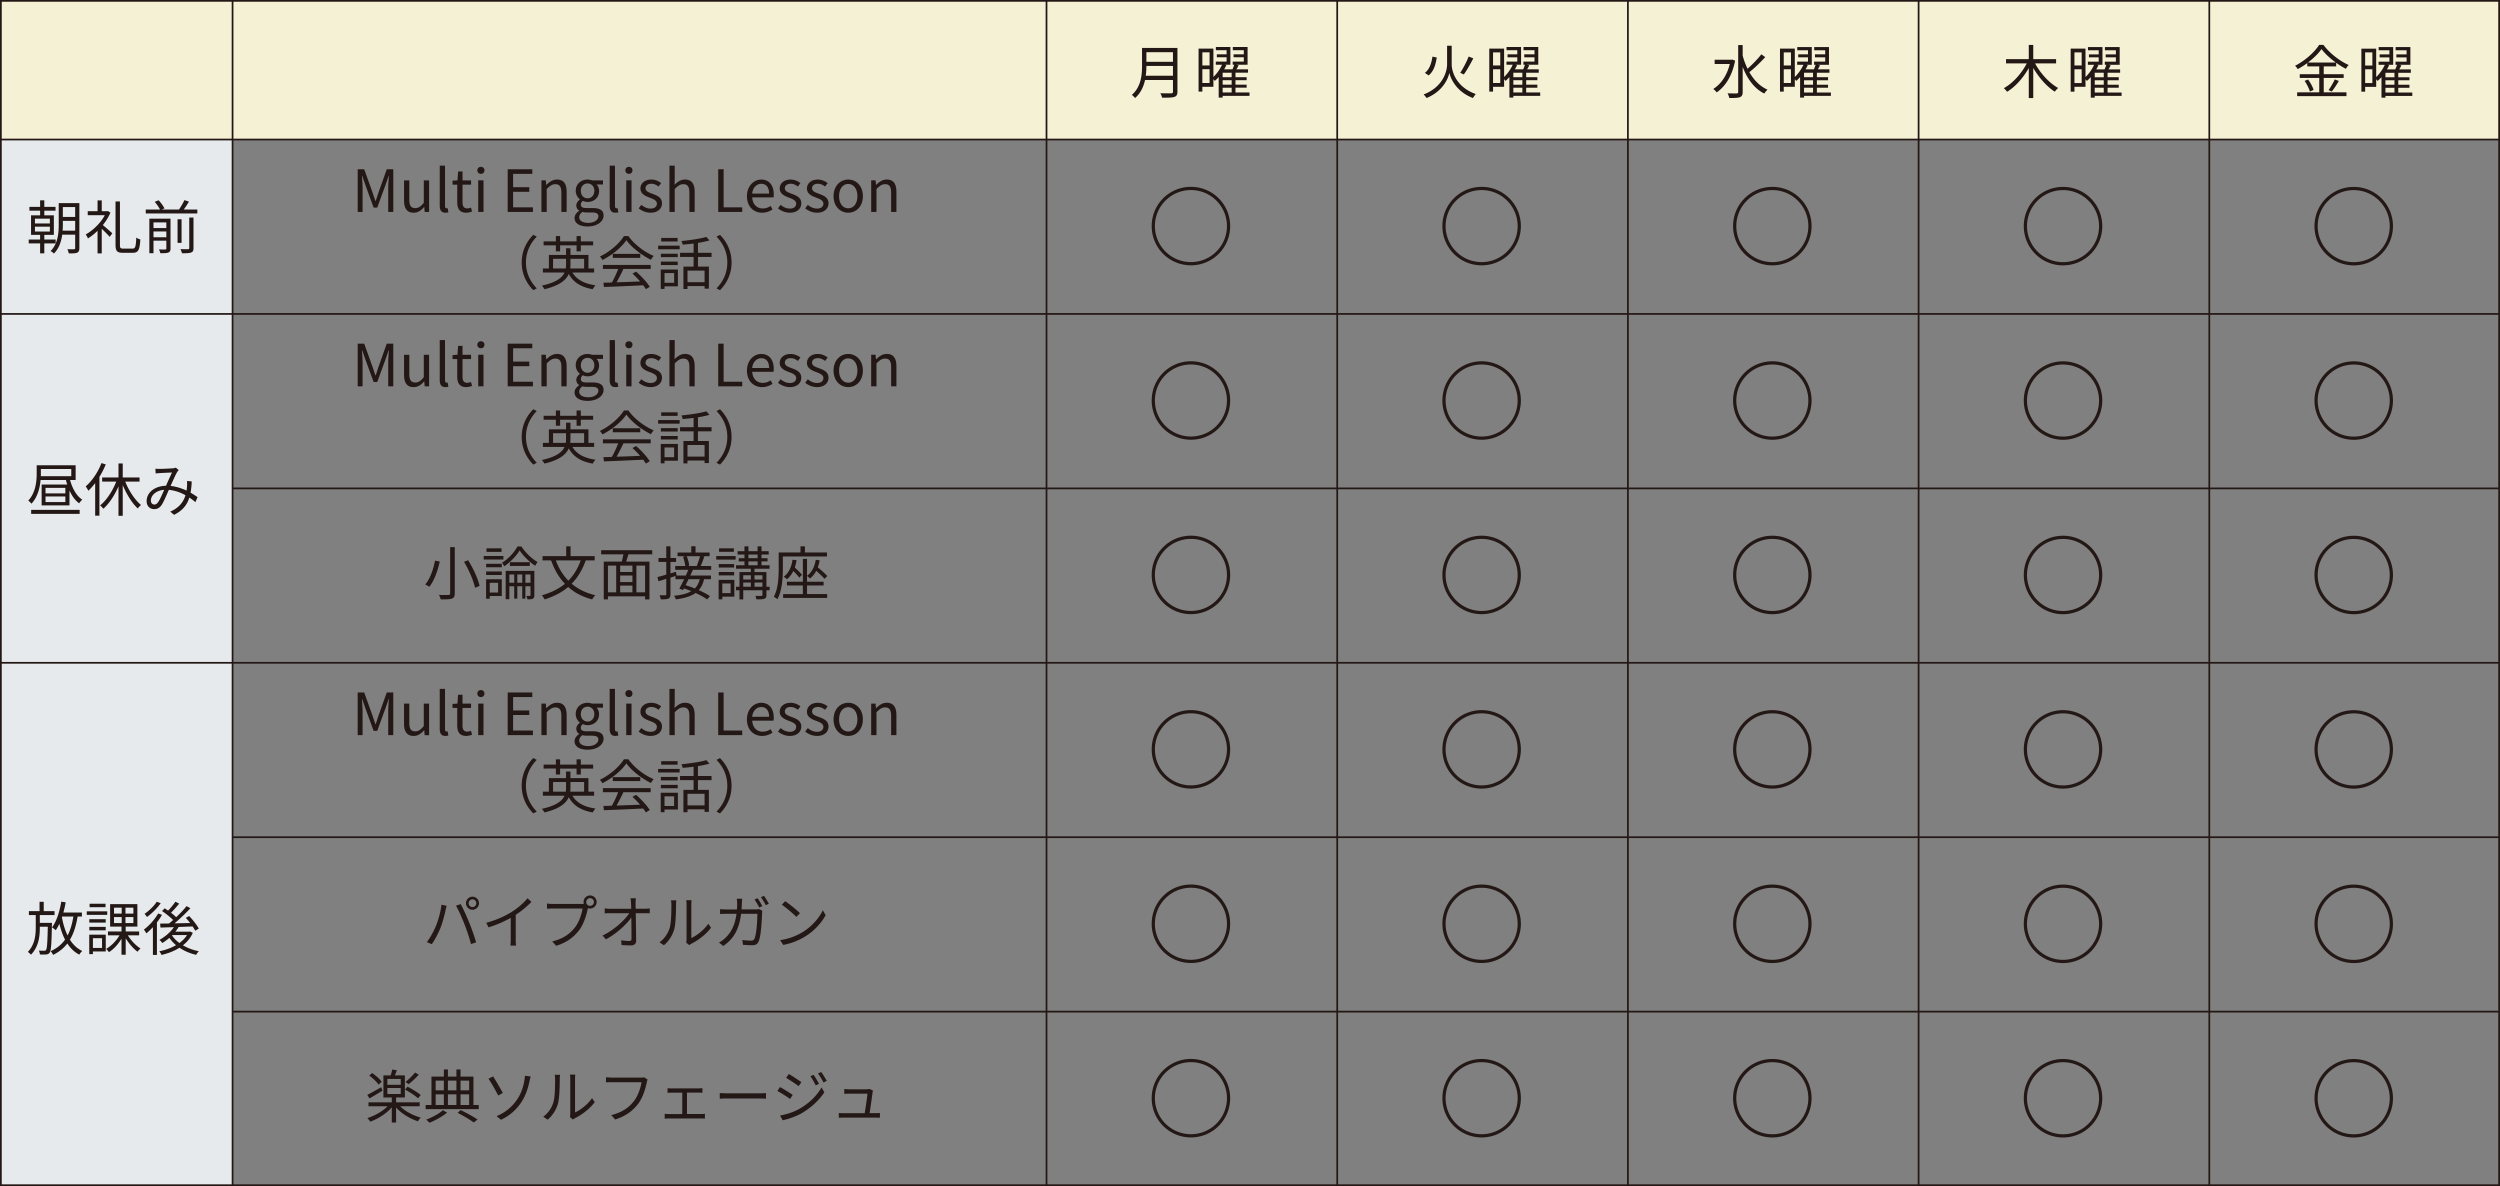 <svg id="_レイヤー_2" xmlns="http://www.w3.org/2000/svg" viewBox="0 0 860 408"><rect x="0" y="0" width="860" height="408" fill="#808080" stroke="none"/><defs><style>.cls-1{fill:#231815;stroke-width:0}</style></defs><g id="moji"><path fill="#f5f1d5" stroke-width="0" d="M0 0h860v47.9H0z"/><path fill="#e7eaed" stroke-width="0" d="M0 48h80v360H0z"/><path class="cls-1" d="M859.4.6v406.8H.6V.6h858.8m.6-.6H0v408h860V0z"/><path d="M80 0v408m680 0V0M660 408V0M560 408V0M460 408V0M360 408V0m500 48H0m860 60H0m860 60H80m780 60H0m860 60H80m780 60H80" fill="none" stroke="#231815" stroke-miterlimit="10" stroke-width=".6"/><path class="cls-1" d="M405.04 31.53c0 1.04-.3 1.56-1.04 1.8-.76.26-2.08.28-4.22.28-.1-.42-.38-1.12-.62-1.54 1.66.06 3.26.04 3.72.04.46-.02.62-.16.62-.6v-4h-9.6c-.5 2.26-1.5 4.52-3.44 6.22-.2-.32-.8-.86-1.1-1.08 3.18-2.8 3.5-6.86 3.5-10.04v-6.12h12.18v15.04zm-1.54-5.48v-3.36h-9.14c0 1.04-.06 2.18-.22 3.36h9.36zm-9.14-8.1v3.32h9.14v-3.32h-9.14zm35.47 15.02h-9.24v.6h-1.36v-7.08c-.42.48-.86.94-1.32 1.32-.12-.14-.32-.36-.5-.56v2.6h-3.8v1.66h-1.3v-14.8h5.1v9.76c1.22-1.14 2.34-2.78 2.96-4.2h-2.14v-1.08h3.72v-1.48h-3.36v-1.02h3.36v-1.42h-3.7v-1.1h5v6.1h-1.86l.48.14c-.22.48-.48.96-.76 1.44h2.86c.24-.52.46-1.12.62-1.58h-.54v-1.08h3.82v-1.48h-3.52v-1.02h3.52v-1.42h-3.78v-1.1h5.08v6.1h-3.86l.78.18c-.24.48-.5.96-.74 1.4h3.98v1.16h-4.32v1.54h3.84v1.04h-3.84v1.54h3.84v1.04h-3.84v1.64h4.82v1.16zm-16.22-14.96v4.5h2.48v-4.5h-2.48zm2.48 10.54v-4.74h-2.48v4.74h2.48zm7.6-3.54h-3.1v1.54h3.1v-1.54zm0 2.58h-3.1v1.54h3.1v-1.54zm-3.1 4.22h3.1v-1.64h-3.1v1.64zm-10.91 32.46c7.47 0 13.5 6.03 13.5 13.5s-6.03 13.5-13.5 13.5-13.5-6.03-13.5-13.5 6.03-13.5 13.5-13.5zm12.39 13.5c0-6.84-5.55-12.39-12.39-12.39s-12.39 5.55-12.39 12.39 5.55 12.39 12.39 12.39 12.39-5.55 12.39-12.39zm-12.39 46.5c7.47 0 13.5 6.03 13.5 13.5s-6.03 13.5-13.5 13.5-13.5-6.03-13.5-13.5 6.03-13.5 13.5-13.5zm12.39 13.5c0-6.84-5.55-12.39-12.39-12.39s-12.39 5.55-12.39 12.39 5.55 12.39 12.39 12.39 12.39-5.55 12.39-12.39zm-12.39 46.5c7.47 0 13.5 6.03 13.5 13.5s-6.03 13.5-13.5 13.5-13.5-6.03-13.5-13.5 6.03-13.5 13.5-13.5zm12.39 13.5c0-6.84-5.55-12.39-12.39-12.39s-12.39 5.55-12.39 12.39 5.55 12.39 12.39 12.39 12.39-5.55 12.39-12.39zm-12.39 46.5c7.47 0 13.5 6.03 13.5 13.5s-6.03 13.5-13.5 13.5-13.5-6.03-13.5-13.5 6.03-13.5 13.5-13.5zm12.39 13.5c0-6.84-5.55-12.39-12.39-12.39s-12.39 5.55-12.39 12.39 5.55 12.39 12.39 12.39 12.39-5.55 12.39-12.39zm-12.39 46.5c7.47 0 13.5 6.03 13.5 13.5s-6.03 13.5-13.5 13.5-13.5-6.03-13.5-13.5 6.03-13.5 13.5-13.5zm12.39 13.5c0-6.84-5.55-12.39-12.39-12.39s-12.39 5.55-12.39 12.39 5.55 12.39 12.39 12.39 12.39-5.55 12.39-12.39zm-12.39 46.5c7.47 0 13.5 6.03 13.5 13.5s-6.03 13.5-13.5 13.5-13.5-6.03-13.5-13.5 6.03-13.5 13.5-13.5zm12.39 13.5c0-6.84-5.55-12.39-12.39-12.39s-12.39 5.55-12.39 12.39 5.55 12.39 12.39 12.39 12.39-5.55 12.39-12.39zm77.31-355.62c0 2.28 1.42 7.76 8.3 10.2-.32.32-.76.96-.98 1.36-5.78-2.18-7.72-6.76-8.12-8.68-.38 1.94-2.2 6.36-7.84 8.68-.2-.3-.68-.92-1.02-1.22 6.7-2.56 8.08-8.02 8.08-10.34v-6.42h1.58v6.42zm-5.14-2.38c-.36 2.38-1.02 4.8-2.8 6.16l-1.28-.88c1.6-1.2 2.28-3.36 2.6-5.58l1.48.3zm12.58.3c-.96 1.86-2.24 4.12-3.26 5.54l-1.24-.58c.98-1.46 2.24-3.86 2.9-5.6l1.6.64zm23.01 12.9h-9.24v.6h-1.36v-7.08c-.42.48-.86.94-1.32 1.32-.12-.14-.32-.36-.5-.56v2.6h-3.8v1.66h-1.3v-14.8h5.1v9.76c1.22-1.14 2.34-2.78 2.96-4.2h-2.14v-1.08h3.72v-1.48h-3.36v-1.02h3.36v-1.42h-3.7v-1.1h5v6.1h-1.86l.48.14c-.22.48-.48.96-.76 1.44h2.86c.24-.52.46-1.12.62-1.58h-.54v-1.08h3.82v-1.48h-3.52v-1.02h3.52v-1.42h-3.78v-1.1h5.08v6.1h-3.86l.78.18c-.24.48-.5.96-.74 1.4h3.98v1.16h-4.32v1.54h3.84v1.04h-3.84v1.54h3.84v1.04h-3.84v1.64h4.82v1.16zm-16.22-14.96v4.5h2.48v-4.5h-2.48zm2.48 10.54v-4.74h-2.48v4.74h2.48zm7.6-3.54h-3.1v1.54h3.1v-1.54zm0 2.58h-3.1v1.54h3.1v-1.54zm-3.1 4.22h3.1v-1.64h-3.1v1.64zm-10.91 32.46c7.47 0 13.5 6.03 13.5 13.5s-6.03 13.5-13.5 13.5-13.5-6.03-13.5-13.5 6.03-13.5 13.5-13.5zm12.39 13.5c0-6.84-5.55-12.39-12.39-12.39s-12.39 5.55-12.39 12.39 5.55 12.39 12.39 12.39 12.39-5.55 12.39-12.39zm-12.39 46.5c7.47 0 13.5 6.03 13.5 13.5s-6.03 13.5-13.5 13.5-13.5-6.03-13.5-13.5 6.03-13.5 13.5-13.5zm12.39 13.5c0-6.84-5.55-12.39-12.39-12.39s-12.39 5.55-12.39 12.39 5.55 12.39 12.39 12.39 12.39-5.55 12.39-12.39zm-12.39 46.5c7.47 0 13.5 6.03 13.5 13.5s-6.03 13.5-13.5 13.5-13.5-6.03-13.5-13.5 6.03-13.5 13.5-13.5zm12.39 13.5c0-6.84-5.55-12.39-12.39-12.39s-12.39 5.55-12.39 12.39 5.55 12.39 12.39 12.39 12.39-5.55 12.39-12.39zm-12.39 46.5c7.47 0 13.5 6.03 13.5 13.5s-6.03 13.5-13.5 13.5-13.5-6.03-13.5-13.5 6.03-13.5 13.5-13.5zm12.39 13.5c0-6.84-5.55-12.39-12.39-12.39s-12.39 5.55-12.39 12.39 5.55 12.39 12.39 12.39 12.39-5.55 12.39-12.39zm-12.39 46.5c7.47 0 13.5 6.03 13.5 13.5s-6.03 13.5-13.5 13.5-13.5-6.03-13.5-13.5 6.03-13.5 13.5-13.5zm12.39 13.5c0-6.84-5.55-12.39-12.39-12.39s-12.39 5.55-12.39 12.39 5.55 12.39 12.39 12.39 12.39-5.55 12.39-12.39zm-12.39 46.5c7.47 0 13.5 6.03 13.5 13.5s-6.03 13.5-13.5 13.5-13.5-6.03-13.5-13.5 6.03-13.5 13.5-13.5zm12.39 13.5c0-6.84-5.55-12.39-12.39-12.39s-12.39 5.55-12.39 12.39 5.55 12.39 12.39 12.39 12.39-5.55 12.39-12.39zm74.81-356.92c-1 5.24-3.42 8.94-6.34 10.92-.24-.36-.84-.94-1.18-1.18 2.6-1.62 4.72-4.6 5.68-8.58h-5.2v-1.48h5.84l.22-.06.98.38zm10.36-1.22c-1.58 1.74-3.74 3.84-5.46 5.18 1.54 2.7 3.62 4.88 6.26 6.02-.36.3-.88.9-1.12 1.34-3.46-1.7-5.86-5.06-7.44-9.16v8.58c0 1.06-.28 1.54-.94 1.82-.66.26-1.82.3-3.66.3-.06-.44-.36-1.18-.6-1.62 1.44.06 2.72.04 3.12.04.4-.02.54-.14.54-.54v-16.1h1.54v3.62c.42 1.58.98 3.1 1.68 4.52 1.6-1.4 3.56-3.4 4.74-4.96l1.34.96zm22.59 13.34h-9.24v.6h-1.36v-7.08c-.42.48-.86.94-1.32 1.32-.12-.14-.32-.36-.5-.56v2.6h-3.8v1.66h-1.3v-14.8h5.1v9.76c1.22-1.14 2.34-2.78 2.96-4.2h-2.14v-1.08h3.72v-1.48h-3.36v-1.02h3.36v-1.42h-3.7v-1.1h5v6.1h-1.86l.48.14c-.22.48-.48.96-.76 1.44h2.86c.24-.52.46-1.12.62-1.58h-.54v-1.08h3.82v-1.48h-3.52v-1.02h3.52v-1.42h-3.78v-1.1h5.08v6.1h-3.86l.78.18c-.24.48-.5.96-.74 1.4h3.98v1.16h-4.32v1.54h3.84v1.04h-3.84v1.54h3.84v1.04h-3.84v1.64h4.82v1.16zm-16.22-14.96v4.5h2.48v-4.5h-2.48zm2.48 10.54v-4.74h-2.48v4.74h2.48zm7.6-3.54h-3.1v1.54h3.1v-1.54zm0 2.58h-3.1v1.54h3.1v-1.54zm-3.1 4.22h3.1v-1.64h-3.1v1.64zm-10.91 32.46c7.47 0 13.5 6.03 13.5 13.5s-6.03 13.5-13.5 13.5-13.5-6.03-13.5-13.5 6.03-13.5 13.5-13.5zm12.39 13.5c0-6.84-5.55-12.39-12.39-12.39s-12.39 5.55-12.39 12.39 5.55 12.39 12.39 12.39 12.39-5.55 12.39-12.39zm-12.39 46.5c7.47 0 13.5 6.03 13.5 13.5s-6.03 13.5-13.5 13.5-13.5-6.03-13.5-13.5 6.03-13.5 13.5-13.5zm12.39 13.5c0-6.84-5.55-12.39-12.39-12.39s-12.39 5.55-12.39 12.39 5.55 12.39 12.39 12.39 12.39-5.55 12.39-12.39zm-12.39 46.5c7.47 0 13.5 6.03 13.5 13.5s-6.03 13.5-13.5 13.5-13.5-6.03-13.5-13.5 6.03-13.5 13.5-13.5zm12.39 13.5c0-6.84-5.55-12.39-12.39-12.39s-12.39 5.55-12.39 12.39 5.55 12.39 12.39 12.39 12.39-5.55 12.39-12.39zm-12.39 46.5c7.47 0 13.5 6.03 13.5 13.5s-6.03 13.5-13.5 13.5-13.5-6.03-13.5-13.5 6.03-13.5 13.5-13.5zm12.39 13.5c0-6.84-5.55-12.39-12.39-12.39s-12.39 5.55-12.39 12.39 5.55 12.39 12.39 12.39 12.39-5.55 12.39-12.39zm-12.39 46.5c7.47 0 13.5 6.03 13.5 13.5s-6.03 13.5-13.5 13.5-13.5-6.03-13.5-13.5 6.03-13.5 13.5-13.5zm12.39 13.5c0-6.84-5.55-12.39-12.39-12.39s-12.39 5.55-12.39 12.39 5.55 12.39 12.39 12.39 12.39-5.55 12.39-12.39zm-12.39 46.5c7.47 0 13.5 6.03 13.5 13.5s-6.03 13.5-13.5 13.5-13.5-6.03-13.5-13.5 6.03-13.5 13.5-13.5zm12.39 13.5c0-6.84-5.55-12.39-12.39-12.39s-12.39 5.55-12.39 12.39 5.55 12.39 12.39 12.39 12.39-5.55 12.39-12.39zm78.01-355.96c1.8 3.38 4.92 6.78 7.92 8.44-.36.3-.88.86-1.14 1.28-2.72-1.72-5.48-4.84-7.42-8.16v10.34h-1.54V23.39c-1.9 3.4-4.64 6.48-7.46 8.18a9.5 9.5 0 00-1.12-1.24c3.06-1.66 6.12-5.06 7.88-8.52h-7.12v-1.46h7.82v-4.9h1.54v4.9h7.86v1.46h-7.22zm29.75 11.16h-9.24v.6h-1.36v-7.08c-.42.48-.86.94-1.32 1.32-.12-.14-.32-.36-.5-.56v2.6h-3.8v1.66h-1.3v-14.8h5.1v9.76c1.22-1.14 2.34-2.78 2.96-4.2h-2.14v-1.08h3.72v-1.48h-3.36v-1.02h3.36v-1.42h-3.7v-1.1h5v6.1h-1.86l.48.14c-.22.48-.48.96-.76 1.44h2.86c.24-.52.46-1.12.62-1.58h-.54v-1.08h3.82v-1.48h-3.52v-1.02h3.52v-1.42h-3.78v-1.1h5.08v6.1h-3.86l.78.18c-.24.48-.5.96-.74 1.4h3.98v1.16h-4.32v1.54h3.84v1.04h-3.84v1.54h3.84v1.04h-3.84v1.64h4.82v1.16zm-16.22-14.96v4.5h2.48v-4.5h-2.48zm2.48 10.54v-4.74h-2.48v4.74h2.48zm7.6-3.54h-3.1v1.54h3.1v-1.54zm0 2.58h-3.1v1.54h3.1v-1.54zm-3.1 4.22h3.1v-1.64h-3.1v1.64zm-10.91 32.46c7.47 0 13.5 6.03 13.5 13.5s-6.03 13.5-13.5 13.5-13.5-6.03-13.5-13.5 6.03-13.5 13.5-13.5zm12.39 13.5c0-6.84-5.55-12.39-12.39-12.39s-12.39 5.55-12.39 12.39 5.55 12.39 12.39 12.39 12.39-5.55 12.39-12.39zm-12.39 46.5c7.47 0 13.5 6.03 13.5 13.5s-6.03 13.5-13.5 13.5-13.5-6.03-13.5-13.5 6.03-13.5 13.5-13.5zm12.39 13.5c0-6.84-5.55-12.39-12.39-12.39s-12.39 5.55-12.39 12.39 5.55 12.39 12.39 12.39 12.39-5.55 12.39-12.39zm-12.39 46.5c7.47 0 13.5 6.03 13.5 13.5s-6.03 13.5-13.5 13.5-13.5-6.03-13.5-13.5 6.03-13.5 13.5-13.5zm12.39 13.5c0-6.84-5.55-12.39-12.39-12.39s-12.39 5.55-12.39 12.39 5.55 12.39 12.39 12.39 12.39-5.55 12.39-12.39zm-12.39 46.5c7.47 0 13.5 6.03 13.5 13.5s-6.03 13.5-13.5 13.5-13.5-6.03-13.5-13.5 6.03-13.5 13.5-13.5zm12.39 13.5c0-6.84-5.55-12.39-12.39-12.39s-12.39 5.55-12.39 12.39 5.55 12.39 12.39 12.39 12.39-5.55 12.39-12.39zm-12.39 46.5c7.47 0 13.5 6.03 13.5 13.5s-6.03 13.5-13.5 13.5-13.5-6.03-13.5-13.5 6.03-13.5 13.5-13.5zm12.39 13.5c0-6.84-5.55-12.39-12.39-12.39s-12.39 5.55-12.39 12.39 5.55 12.39 12.39 12.39 12.39-5.55 12.39-12.39zm-12.39 46.5c7.47 0 13.5 6.03 13.5 13.5s-6.03 13.5-13.5 13.5-13.5-6.03-13.5-13.5 6.03-13.5 13.5-13.5zm12.39 13.5c0-6.84-5.55-12.39-12.39-12.39s-12.39 5.55-12.39 12.39 5.55 12.39 12.39 12.39 12.39-5.55 12.39-12.39zm77.29-346.04h7.82v1.32h-16.96v-1.32h7.6v-4.94h-6.7v-1.3h6.7v-2.68h-4.12v-1.14c-1.04.76-2.16 1.48-3.3 2.08-.16-.34-.58-.86-.9-1.16 3.44-1.74 6.72-4.68 8.28-7.18h1.48c2.12 2.86 5.58 5.54 8.68 6.92-.36.38-.72.88-.96 1.32-1.1-.56-2.24-1.28-3.34-2.08v1.24h-4.28v2.68h6.86v1.3h-6.86v4.94zm-5.38-4.4c.82 1.1 1.62 2.58 1.9 3.58l-1.28.56c-.26-1-1.04-2.54-1.82-3.68l1.2-.46zm9.54-5.84c-1.96-1.42-3.76-3.08-4.92-4.64-1.04 1.5-2.72 3.16-4.68 4.64h9.6zm-2.5 9.48c.72-.98 1.64-2.56 2.14-3.68l1.4.54c-.74 1.26-1.68 2.7-2.44 3.64l-1.1-.5zm28.81 2h-9.24v.6h-1.36v-7.08c-.42.48-.86.94-1.32 1.32-.12-.14-.32-.36-.5-.56v2.6h-3.8v1.66h-1.3v-14.8h5.1v9.76c1.22-1.14 2.34-2.78 2.96-4.2h-2.14v-1.08h3.72v-1.48h-3.36v-1.02h3.36v-1.42h-3.7v-1.1h5v6.1h-1.86l.48.14c-.22.48-.48.96-.76 1.44h2.86c.24-.52.46-1.12.62-1.58h-.54v-1.08h3.82v-1.48h-3.52v-1.02h3.52v-1.42h-3.78v-1.1h5.08v6.1h-3.86l.78.18c-.24.48-.5.96-.74 1.4h3.98v1.16h-4.32v1.54h3.84v1.04h-3.84v1.54h3.84v1.04h-3.84v1.64h4.82v1.16zm-16.22-14.96v4.5h2.48v-4.5h-2.48zm2.48 10.54v-4.74h-2.48v4.74h2.48zm7.6-3.54h-3.1v1.54h3.1v-1.54zm0 2.58h-3.1v1.54h3.1v-1.54zm-3.1 4.22h3.1v-1.64h-3.1v1.64zm-10.91 32.46c7.47 0 13.5 6.03 13.5 13.5s-6.03 13.5-13.5 13.5-13.5-6.03-13.5-13.5 6.03-13.5 13.5-13.5zm12.39 13.5c0-6.84-5.55-12.39-12.39-12.39s-12.39 5.55-12.39 12.39 5.55 12.39 12.39 12.39 12.39-5.55 12.39-12.39zm-12.39 46.5c7.47 0 13.5 6.03 13.5 13.5s-6.03 13.5-13.5 13.5-13.5-6.03-13.5-13.5 6.03-13.5 13.5-13.5zm12.39 13.5c0-6.84-5.55-12.39-12.39-12.39s-12.39 5.55-12.39 12.39 5.55 12.39 12.39 12.39 12.39-5.55 12.39-12.39zm-12.39 46.5c7.47 0 13.5 6.03 13.5 13.5s-6.03 13.5-13.5 13.5-13.5-6.03-13.5-13.5 6.03-13.5 13.5-13.5zm12.39 13.5c0-6.84-5.55-12.39-12.39-12.39s-12.39 5.55-12.39 12.39 5.55 12.39 12.39 12.39 12.39-5.55 12.39-12.39zm-12.39 46.5c7.47 0 13.5 6.03 13.5 13.5s-6.03 13.5-13.5 13.5-13.5-6.03-13.5-13.5 6.03-13.5 13.5-13.5zm12.39 13.5c0-6.84-5.55-12.39-12.39-12.39s-12.39 5.55-12.39 12.39 5.55 12.39 12.39 12.39 12.39-5.55 12.39-12.39zm-12.39 46.5c7.47 0 13.5 6.03 13.5 13.5s-6.03 13.5-13.5 13.5-13.5-6.03-13.5-13.5 6.03-13.5 13.5-13.5zm12.39 13.5c0-6.84-5.55-12.39-12.39-12.39s-12.39 5.55-12.39 12.39 5.55 12.39 12.39 12.39 12.39-5.55 12.39-12.39zm-12.39 46.5c7.47 0 13.5 6.03 13.5 13.5s-6.03 13.5-13.5 13.5-13.5-6.03-13.5-13.5 6.03-13.5 13.5-13.5zm12.39 13.5c0-6.84-5.55-12.39-12.39-12.39s-12.39 5.55-12.39 12.39 5.55 12.39 12.39 12.39 12.39-5.55 12.39-12.39zM123.05 58.22h2.24l2.82 7.86c.34 1.02.68 2.04 1.04 3.06h.1c.34-1.02.66-2.04 1-3.06l2.8-7.86h2.24V72.9h-1.74v-8.12c0-1.26.14-3.04.24-4.32h-.08l-1.16 3.34-2.78 7.62h-1.24l-2.78-7.62-1.16-3.34h-.08c.08 1.28.22 3.06.22 4.32v8.12h-1.68V58.22zm15.94 10.71v-6.88h1.82v6.66c0 2.02.6 2.88 2.04 2.88 1.12 0 1.9-.54 2.94-1.84v-7.7h1.82v10.86h-1.52l-.14-1.7h-.06c-1.02 1.18-2.1 1.96-3.6 1.96-2.28 0-3.3-1.48-3.3-4.24zm12.28 1.82V56.99h1.82v13.88c0 .56.24.78.52.78.1 0 .18 0 .38-.04l.26 1.4c-.26.1-.56.16-1.06.16-1.36 0-1.92-.88-1.92-2.42zm6.02-1.2v-6.02h-1.62v-1.38l1.7-.1.22-3.06h1.52v3.06h2.94v1.48h-2.94v6.06c0 1.34.42 2.1 1.68 2.1.38 0 .88-.14 1.24-.28l.36 1.36c-.62.2-1.34.4-2 .4-2.32 0-3.1-1.46-3.1-3.62zm6.92-10.97c0-.7.5-1.18 1.22-1.18s1.22.48 1.22 1.18c0 .74-.5 1.22-1.22 1.22s-1.22-.48-1.22-1.22zm.3 3.46h1.82V72.9h-1.82V62.04zm10.14-3.82h8.46v1.58h-6.6v4.6h5.56v1.58h-5.56v5.34h6.82v1.58h-8.68V58.22zm11.6 3.82h1.5l.16 1.56h.06c1.04-1.02 2.16-1.84 3.64-1.84 2.28 0 3.32 1.48 3.32 4.26v6.88h-1.82v-6.64c0-2.04-.62-2.9-2.06-2.9-1.12 0-1.88.56-2.98 1.66v7.88h-1.82V62.04zm11.4 12.95c0-.92.58-1.8 1.6-2.46v-.08c-.58-.34-1-.92-1-1.78s.66-1.62 1.22-2.02v-.08c-.72-.58-1.42-1.62-1.42-2.92 0-2.38 1.88-3.88 4.08-3.88.6 0 1.14.14 1.52.28h3.78v1.4h-2.22c.52.5.88 1.3.88 2.24 0 2.32-1.76 3.78-3.96 3.78-.54 0-1.14-.14-1.62-.38-.4.34-.7.7-.7 1.3 0 .7.44 1.18 1.9 1.18h2.12c2.52 0 3.8.8 3.8 2.58 0 2.02-2.14 3.76-5.5 3.76-2.66 0-4.48-1.04-4.48-2.92zm8.2-.56c0-1-.78-1.34-2.22-1.34h-1.88c-.4 0-.92-.06-1.4-.18-.78.56-1.1 1.2-1.1 1.84 0 1.16 1.18 1.92 3.14 1.92 2.08 0 3.46-1.1 3.46-2.24zm-1.4-8.78c0-1.58-1.04-2.54-2.32-2.54s-2.32.94-2.32 2.54 1.06 2.58 2.32 2.58 2.32-1 2.32-2.58zm5.28 5.1V56.99h1.82v13.88c0 .56.24.78.52.78.1 0 .18 0 .38-.04l.26 1.4c-.26.1-.56.16-1.06.16-1.36 0-1.92-.88-1.92-2.42zm5.4-12.17c0-.7.5-1.18 1.22-1.18s1.22.48 1.22 1.18c0 .74-.5 1.22-1.22 1.22s-1.22-.48-1.22-1.22zm.3 3.46h1.82V72.9h-1.82V62.04zm4.28 9.63l.9-1.2c.94.76 1.92 1.28 3.22 1.28 1.44 0 2.14-.76 2.14-1.7 0-1.12-1.28-1.6-2.48-2.06-1.52-.56-3.18-1.3-3.18-3.14 0-1.72 1.4-3.08 3.76-3.08 1.34 0 2.52.56 3.36 1.22l-.88 1.18c-.74-.56-1.5-.96-2.46-.96-1.38 0-2.02.72-2.02 1.56 0 1.04 1.12 1.42 2.34 1.88 1.58.6 3.32 1.24 3.32 3.3 0 1.76-1.4 3.22-3.96 3.22-1.54 0-3.02-.64-4.06-1.5zm10.58-14.69h1.82v4.36l-.06 2.24c1-1 2.12-1.82 3.6-1.82 2.28 0 3.32 1.48 3.32 4.26v6.88h-1.82v-6.64c0-2.04-.62-2.9-2.06-2.9-1.12 0-1.88.56-2.98 1.66v7.88h-1.82V56.98zm16.78 1.24h1.86v13.1h6.4v1.58h-8.26V58.22zm9.88 9.27c0-3.52 2.38-5.72 4.9-5.72 2.76 0 4.32 2 4.32 5.1 0 .4-.04.78-.08 1.04h-7.32c.12 2.32 1.54 3.8 3.6 3.8 1.06 0 1.92-.32 2.72-.86l.66 1.2c-.96.62-2.12 1.12-3.6 1.12-2.88 0-5.2-2.1-5.2-5.68zm7.62-.9c0-2.18-1-3.36-2.7-3.36-1.54 0-2.9 1.24-3.12 3.36h5.82zm3.06 5.08l.9-1.2c.94.76 1.92 1.28 3.22 1.28 1.44 0 2.14-.76 2.14-1.7 0-1.12-1.28-1.6-2.48-2.06-1.52-.56-3.18-1.3-3.18-3.14 0-1.72 1.4-3.08 3.76-3.08 1.34 0 2.52.56 3.36 1.22l-.88 1.18c-.74-.56-1.5-.96-2.46-.96-1.38 0-2.02.72-2.02 1.56 0 1.04 1.12 1.42 2.34 1.88 1.58.6 3.32 1.24 3.32 3.3 0 1.76-1.4 3.22-3.96 3.22-1.54 0-3.02-.64-4.06-1.5zm9.36 0l.9-1.2c.94.76 1.92 1.28 3.22 1.28 1.44 0 2.14-.76 2.14-1.7 0-1.12-1.28-1.6-2.48-2.06-1.52-.56-3.18-1.3-3.18-3.14 0-1.72 1.4-3.08 3.76-3.08 1.34 0 2.52.56 3.36 1.22l-.88 1.18c-.74-.56-1.5-.96-2.46-.96-1.38 0-2.02.72-2.02 1.56 0 1.04 1.12 1.42 2.34 1.88 1.58.6 3.32 1.24 3.32 3.3 0 1.76-1.4 3.22-3.96 3.22-1.54 0-3.02-.64-4.06-1.5zm9.76-4.18c0-3.62 2.38-5.72 5.04-5.72s5.04 2.1 5.04 5.72-2.38 5.68-5.04 5.68-5.04-2.08-5.04-5.68zm8.2 0c0-2.5-1.28-4.2-3.16-4.2s-3.14 1.7-3.14 4.2 1.26 4.16 3.14 4.16 3.16-1.66 3.16-4.16zm4.74-5.45h1.5l.16 1.56h.06c1.04-1.02 2.16-1.84 3.64-1.84 2.28 0 3.32 1.48 3.32 4.26v6.88h-1.82v-6.64c0-2.04-.62-2.9-2.06-2.9-1.12 0-1.88.56-2.98 1.66v7.88h-1.82V62.04zM183.45 80.78l1.2.62c-2.3 2.38-3.72 5.34-3.72 8.9s1.42 6.52 3.72 8.9l-1.2.62c-2.4-2.44-3.98-5.62-3.98-9.52s1.58-7.08 3.98-9.52zm13.47 12.97c1.44 2.46 4.12 3.86 7.94 4.4-.34.32-.74.94-.96 1.34-3.96-.7-6.66-2.32-8.24-5.24-.92 2.1-3.16 3.98-8.36 5.24-.18-.32-.58-.92-.9-1.24 5-1.1 7-2.72 7.8-4.5h-7.44v-1.4h2.06v-4.66h5.9v-2.28h1.52v2.28h6.18v4.66h1.96v1.4h-7.46zm-5.7-9.36H187v-1.36h4.22v-1.82h1.46v1.82h5.66v-1.82h1.46v1.82h4.24v1.36h-4.24v2.06h-1.46v-2.06h-5.66v2.06h-1.46v-2.06zm3.4 7.96c.08-.48.1-.96.1-1.44v-1.88h-4.46v3.32h4.36zm1.62-3.32v1.9c0 .46-.02.96-.08 1.42h4.78v-3.32h-4.7zm19.92-7.83c2.1 2.94 5.58 5.54 8.72 6.84-.34.36-.7.88-.96 1.32-3.08-1.5-6.58-4.16-8.44-6.74-1.62 2.4-4.86 5.14-8.26 6.82-.16-.34-.54-.88-.86-1.18 3.42-1.64 6.74-4.52 8.28-7.06h1.52zm-8.76 9.94h16.44v1.38h-9.38c-.7 1.48-1.56 3.2-2.36 4.6 2.48-.08 5.3-.18 8.1-.3-.82-.94-1.76-1.92-2.64-2.7l1.26-.68c1.84 1.58 3.78 3.74 4.7 5.22l-1.34.82c-.24-.4-.54-.86-.92-1.34-4.9.24-10.08.46-13.5.58l-.2-1.46c.86-.02 1.86-.04 2.94-.08.76-1.38 1.62-3.2 2.16-4.66h-5.26v-1.38zm12.86-3.8v1.36h-9.46v-1.36h9.46zm6.14-2.82h7.4v1.22h-7.4v-1.22zm6.8 13.98h-4.6v.9h-1.3v-6.68h5.9v5.78zm-.06-10.04h-5.8v-1.18h5.8v1.18zm-5.8 1.54h5.8v1.18h-5.8V90zm5.76-6.94h-5.64v-1.2h5.64v1.2zm-4.5 10.88v3.34h3.3v-3.34h-3.3zm11.5-5.56v3.34h3.76v7.58h-1.48v-.88h-5.88v1h-1.4v-7.7h3.5v-3.34h-4.66v-1.42h4.66v-3.18c-1.28.16-2.56.28-3.76.38-.04-.36-.26-.9-.42-1.24 3-.3 6.56-.8 8.56-1.42l1.08 1.2c-1.12.34-2.5.62-3.96.86v3.4h4.68v1.42h-4.68zm2.28 4.7h-5.88v4h5.88v-4zm5.3 6.75l-1.2-.62c2.3-2.38 3.72-5.34 3.72-8.9s-1.42-6.52-3.72-8.9l1.2-.62c2.4 2.44 3.98 5.62 3.98 9.52s-1.58 7.08-3.98 9.52zm-124.63 18.39h2.24l2.82 7.86c.34 1.02.68 2.04 1.04 3.06h.1c.34-1.02.66-2.04 1-3.06l2.8-7.86h2.24v14.68h-1.74v-8.12c0-1.26.14-3.04.24-4.32h-.08l-1.16 3.34-2.78 7.62h-1.24l-2.78-7.62-1.16-3.34h-.08c.08 1.28.22 3.06.22 4.32v8.12h-1.68v-14.68zm15.94 10.71v-6.88h1.82v6.66c0 2.02.6 2.88 2.04 2.88 1.12 0 1.9-.54 2.94-1.84v-7.7h1.82v10.86h-1.52l-.14-1.7h-.06c-1.02 1.18-2.1 1.96-3.6 1.96-2.28 0-3.3-1.48-3.3-4.24zm12.28 1.82v-13.76h1.82v13.88c0 .56.24.78.52.78.1 0 .18 0 .38-.04l.26 1.4c-.26.1-.56.16-1.06.16-1.36 0-1.92-.88-1.92-2.42zm6.02-1.2v-6.02h-1.62v-1.38l1.7-.1.22-3.06h1.52v3.06h2.94v1.48h-2.94v6.06c0 1.34.42 2.1 1.68 2.1.38 0 .88-.14 1.24-.28l.36 1.36c-.62.2-1.34.4-2 .4-2.32 0-3.1-1.46-3.1-3.62zm6.92-10.97c0-.7.5-1.18 1.22-1.18s1.22.48 1.22 1.18c0 .74-.5 1.22-1.22 1.22s-1.22-.48-1.22-1.22zm.3 3.46h1.82v10.86h-1.82v-10.86zm10.14-3.82h8.46v1.58h-6.6v4.6h5.56v1.58h-5.56v5.34h6.82v1.58h-8.68v-14.68zm11.6 3.82h1.5l.16 1.56h.06c1.04-1.02 2.16-1.84 3.64-1.84 2.28 0 3.32 1.48 3.32 4.26v6.88h-1.82v-6.64c0-2.04-.62-2.9-2.06-2.9-1.12 0-1.88.56-2.98 1.66v7.88h-1.82v-10.86zm11.4 12.95c0-.92.58-1.8 1.6-2.46v-.08c-.58-.34-1-.92-1-1.78s.66-1.62 1.22-2.02v-.08c-.72-.58-1.42-1.62-1.42-2.92 0-2.38 1.88-3.88 4.08-3.88.6 0 1.14.14 1.52.28h3.78v1.4h-2.22c.52.5.88 1.3.88 2.24 0 2.32-1.76 3.78-3.96 3.78-.54 0-1.14-.14-1.62-.38-.4.34-.7.7-.7 1.3 0 .7.44 1.18 1.9 1.18h2.12c2.52 0 3.8.8 3.8 2.58 0 2.02-2.14 3.76-5.5 3.76-2.66 0-4.48-1.04-4.48-2.92zm8.2-.56c0-1-.78-1.34-2.22-1.34h-1.88c-.4 0-.92-.06-1.4-.18-.78.56-1.1 1.2-1.1 1.84 0 1.16 1.18 1.92 3.14 1.92 2.08 0 3.46-1.1 3.46-2.24zm-1.4-8.78c0-1.58-1.04-2.54-2.32-2.54s-2.32.94-2.32 2.54 1.06 2.58 2.32 2.58 2.32-1 2.32-2.58zm5.28 5.1v-13.76h1.82v13.88c0 .56.24.78.52.78.1 0 .18 0 .38-.04l.26 1.4c-.26.1-.56.16-1.06.16-1.36 0-1.92-.88-1.92-2.42zm5.4-12.17c0-.7.5-1.18 1.22-1.18s1.22.48 1.22 1.18c0 .74-.5 1.22-1.22 1.22s-1.22-.48-1.22-1.22zm.3 3.46h1.82v10.86h-1.82v-10.86zm4.28 9.63l.9-1.2c.94.76 1.92 1.28 3.22 1.28 1.44 0 2.14-.76 2.14-1.7 0-1.12-1.28-1.6-2.48-2.06-1.52-.56-3.18-1.3-3.18-3.14 0-1.72 1.4-3.08 3.76-3.08 1.34 0 2.52.56 3.36 1.22l-.88 1.18c-.74-.56-1.5-.96-2.46-.96-1.38 0-2.02.72-2.02 1.56 0 1.04 1.12 1.42 2.34 1.88 1.58.6 3.32 1.24 3.32 3.3 0 1.76-1.4 3.22-3.96 3.22-1.54 0-3.02-.64-4.06-1.5zm10.58-14.69h1.82v4.36l-.06 2.24c1-1 2.12-1.82 3.6-1.82 2.28 0 3.32 1.48 3.32 4.26v6.88h-1.82v-6.64c0-2.04-.62-2.9-2.06-2.9-1.12 0-1.88.56-2.98 1.66v7.88h-1.82v-15.92zm16.78 1.24h1.86v13.1h6.4v1.58h-8.26v-14.68zm9.88 9.27c0-3.52 2.38-5.72 4.9-5.72 2.76 0 4.32 2 4.32 5.1 0 .4-.04.78-.08 1.04h-7.32c.12 2.32 1.54 3.8 3.6 3.8 1.06 0 1.92-.32 2.72-.86l.66 1.2c-.96.62-2.12 1.12-3.6 1.12-2.88 0-5.2-2.1-5.2-5.68zm7.62-.9c0-2.18-1-3.36-2.7-3.36-1.54 0-2.9 1.24-3.12 3.36h5.82zm3.06 5.08l.9-1.2c.94.76 1.92 1.28 3.22 1.28 1.44 0 2.14-.76 2.14-1.7 0-1.12-1.28-1.6-2.48-2.06-1.52-.56-3.18-1.3-3.18-3.14 0-1.72 1.4-3.08 3.76-3.08 1.34 0 2.52.56 3.36 1.22l-.88 1.18c-.74-.56-1.5-.96-2.46-.96-1.38 0-2.02.72-2.02 1.56 0 1.04 1.12 1.42 2.34 1.88 1.58.6 3.32 1.24 3.32 3.3 0 1.76-1.4 3.22-3.96 3.22-1.54 0-3.02-.64-4.06-1.5zm9.36 0l.9-1.2c.94.76 1.92 1.28 3.22 1.28 1.44 0 2.14-.76 2.14-1.7 0-1.12-1.28-1.6-2.48-2.06-1.52-.56-3.18-1.3-3.18-3.14 0-1.72 1.4-3.08 3.76-3.08 1.34 0 2.52.56 3.36 1.22l-.88 1.18c-.74-.56-1.5-.96-2.46-.96-1.38 0-2.02.72-2.02 1.56 0 1.04 1.12 1.42 2.34 1.88 1.58.6 3.32 1.24 3.32 3.3 0 1.76-1.4 3.22-3.96 3.22-1.54 0-3.02-.64-4.06-1.5zm9.76-4.18c0-3.62 2.38-5.72 5.04-5.72s5.04 2.1 5.04 5.72-2.38 5.68-5.04 5.68-5.04-2.08-5.04-5.68zm8.2 0c0-2.5-1.28-4.2-3.16-4.2s-3.14 1.7-3.14 4.2 1.26 4.16 3.14 4.16 3.16-1.66 3.16-4.16zm4.74-5.45h1.5l.16 1.56h.06c1.04-1.02 2.16-1.84 3.64-1.84 2.28 0 3.32 1.48 3.32 4.26v6.88h-1.82v-6.64c0-2.04-.62-2.9-2.06-2.9-1.12 0-1.88.56-2.98 1.66v7.88h-1.82v-10.86zm-116.24 18.74l1.2.62c-2.3 2.38-3.72 5.34-3.72 8.9s1.42 6.52 3.72 8.9l-1.2.62c-2.4-2.44-3.98-5.62-3.98-9.52s1.58-7.08 3.98-9.52zm13.47 12.97c1.44 2.46 4.12 3.86 7.94 4.4-.34.32-.74.94-.96 1.34-3.96-.7-6.66-2.32-8.24-5.24-.92 2.1-3.16 3.98-8.36 5.24-.18-.32-.58-.92-.9-1.24 5-1.1 7-2.72 7.8-4.5h-7.44v-1.4h2.06v-4.66h5.9v-2.28h1.52v2.28h6.18v4.66h1.96v1.4h-7.46zm-5.7-9.36H187v-1.36h4.22v-1.82h1.46v1.82h5.66v-1.82h1.46v1.82h4.24v1.36h-4.24v2.06h-1.46v-2.06h-5.66v2.06h-1.46v-2.06zm3.4 7.96c.08-.48.1-.96.1-1.44v-1.88h-4.46v3.32h4.36zm1.62-3.32v1.9c0 .46-.02.96-.08 1.42h4.78v-3.32h-4.7zm19.92-7.83c2.1 2.94 5.58 5.54 8.72 6.84-.34.36-.7.88-.96 1.32-3.08-1.5-6.58-4.16-8.44-6.74-1.62 2.4-4.86 5.14-8.26 6.82-.16-.34-.54-.88-.86-1.18 3.42-1.64 6.74-4.52 8.28-7.06h1.52zm-8.76 9.94h16.44v1.38h-9.38c-.7 1.48-1.56 3.2-2.36 4.6 2.48-.08 5.3-.18 8.1-.3-.82-.94-1.76-1.92-2.64-2.7l1.26-.68c1.84 1.58 3.78 3.74 4.7 5.22l-1.34.82c-.24-.4-.54-.86-.92-1.34-4.9.24-10.08.46-13.5.58l-.2-1.46c.86-.02 1.86-.04 2.94-.08.76-1.38 1.62-3.2 2.16-4.66h-5.26v-1.38zm12.86-3.8v1.36h-9.46v-1.36h9.46zm6.14-2.82h7.4v1.22h-7.4v-1.22zm6.8 13.98h-4.6v.9h-1.3v-6.68h5.9v5.78zm-.06-10.04h-5.8v-1.18h5.8v1.18zm-5.8 1.54h5.8v1.18h-5.8V150zm5.76-6.94h-5.64v-1.2h5.64v1.2zm-4.5 10.88v3.34h3.3v-3.34h-3.3zm11.5-5.56v3.34h3.76v7.58h-1.48v-.88h-5.88v1h-1.4v-7.7h3.5v-3.34h-4.66v-1.42h4.66v-3.18c-1.28.16-2.56.28-3.76.38-.04-.36-.26-.9-.42-1.24 3-.3 6.56-.8 8.56-1.42l1.08 1.2c-1.12.34-2.5.62-3.96.86v3.4h4.68v1.42h-4.68zm2.28 4.7h-5.88v4h5.88v-4zm5.3 6.75l-1.2-.62c2.3-2.38 3.72-5.34 3.72-8.9s-1.42-6.52-3.72-8.9l1.2-.62c2.4 2.44 3.98 5.62 3.98 9.52s-1.58 7.08-3.98 9.52zm-96.4 33.34c-.64 2.9-1.8 6.48-3.6 8.7-.36-.26-1-.62-1.4-.78 1.78-2.1 2.88-5.54 3.36-8.22l1.64.3zm5.16-4.94v15.9c0 1.1-.3 1.54-1 1.8-.72.24-1.96.28-3.82.26-.1-.42-.38-1.12-.62-1.54 1.46.06 2.9.04 3.28.02.42 0 .58-.14.58-.54v-15.9h1.58zm4.6 4.5c1.76 2.8 3.44 6.44 3.94 8.82l-1.56.66c-.48-2.36-2.08-6.08-3.78-8.94l1.4-.54zm12.14-.25h-6.78v-1.22h6.78v1.22zm-.56 12.56h-4.14v.94h-1.26v-6.7h5.4v5.76zm-5.38-11.08h5.38v1.18h-5.38v-1.18zm0 2.64h5.38v1.2h-5.38v-1.2zm5.3-6.76h-5.18v-1.2h5.18v1.2zm-4.06 10.66v3.34h2.88v-3.34h-2.88zm10.88-12.5c1.4 2.1 3.56 4.2 5.56 5.34-.26.36-.6.9-.82 1.3-1.96-1.3-4.14-3.44-5.34-5.28-1.1 1.82-3.14 4.02-5.3 5.44-.18-.36-.5-.88-.78-1.2 2.18-1.32 4.3-3.64 5.32-5.6h1.36zm4.46 16.78c0 .6-.12.96-.52 1.18-.4.2-1 .22-1.84.22-.06-.34-.24-.86-.42-1.18h1.24c.18 0 .22-.06.22-.24v-3.08h-1.76v4.24h-1.08v-4.24h-1.7v4.24h-1.06v-4.24h-1.68v4.46h-1.26v-9.76h9.86v8.4zm-6.92-4.32v-2.84h-1.68v2.84h1.68zm5.36-7.06v1.28h-6.84v-1.28h6.84zm-2.6 7.06v-2.84h-1.7v2.84h1.7zm2.84 0v-2.84h-1.76v2.84h1.76zm19-7.68c-1.18 3.28-2.76 5.92-4.84 8.02 2.18 1.84 4.88 3.2 8.12 3.96-.36.34-.84 1.02-1.06 1.44-3.34-.86-6.06-2.3-8.26-4.28-2.2 1.88-4.9 3.26-8.12 4.3-.14-.36-.62-1.08-.94-1.42 3.18-.92 5.8-2.2 7.94-3.96-2.06-2.18-3.62-4.88-4.76-8.06h-2.94v-1.46h8.14v-3.38h1.5v3.38h8.3v1.46h-3.08zm-10.28 0c.98 2.68 2.4 5.04 4.3 6.98 1.84-1.86 3.24-4.16 4.26-6.98h-8.56zm24.96-2.09c-.24.84-.52 1.74-.78 2.5h8.02v13.02h-1.5v-1.06h-12.78v1.06h-1.44v-13.02h6.18c.22-.76.42-1.68.58-2.5h-7.66v-1.42h17.58v1.42h-8.2zm-7.04 13.08h2.84v-9.2h-2.84v9.2zm8.42-9.2h-4.22v2.2h4.22v-2.2zm0 3.42h-4.22v2.24h4.22v-2.24zm-4.22 5.78h4.22v-2.32h-4.22v2.32zm8.58-9.2h-3v9.2h3v-9.2zm16.46 1.45c-.28.62-.6 1.3-.92 1.98h7.12v1.26h-2.38c-.36 1.54-.94 2.78-1.82 3.76 1.5.66 2.88 1.4 3.84 2.06l-.94 1.14c-.96-.7-2.4-1.5-4-2.22-1.56 1.12-3.76 1.8-6.8 2.2-.12-.42-.36-.94-.6-1.24 2.62-.26 4.54-.76 5.94-1.6-.86-.34-1.72-.66-2.54-.94l-.3.56-1.3-.46c.48-.88 1.08-2.04 1.66-3.26h-2.96v-1.1l-1.74.54v5.7c0 .84-.18 1.26-.68 1.52-.52.24-1.32.28-2.64.26-.06-.36-.24-1.02-.44-1.42.9.04 1.72.04 1.98.02.26 0 .34-.08.34-.38v-5.26l-2.68.82-.34-1.44c.82-.2 1.88-.5 3.02-.84v-4.36h-2.68v-1.36h2.68v-4h1.44v4h1.94v1.36h-1.94v3.94l1.92-.56.18 1.3h3.18c.32-.68.6-1.36.86-1.98h-4.5v-1.3h3.48c-.12-.88-.42-2.18-.8-3.18l.96-.2h-2.84v-1.26h4.72v-2.14h1.46v2.14h4.84v1.26h-2.52l.72.1c-.4 1.12-.86 2.4-1.26 3.28h3.62v1.3h-6.28zm-1.52 3.24c-.34.72-.68 1.42-1.02 2.06 1.02.3 2.1.68 3.18 1.12.82-.82 1.36-1.86 1.7-3.18h-3.86zm-.62-7.92c.44 1.06.78 2.42.86 3.24l-.54.14h3.6l-.46-.08c.38-.9.86-2.3 1.12-3.3h-4.58zm10.16-.05h6.66v1.22h-6.66v-1.22zm6.22 13.98h-4.14v.9h-1.26v-6.68h5.4v5.78zm-.08-10.04h-5.28v-1.18h5.28v1.18zm-5.28 1.54h5.28v1.18h-5.28v-1.18zm5.2-6.94h-5.1v-1.2h5.1v1.2zm-3.98 10.88v3.34h2.86v-3.34h-2.86zm16.28 2.34h-1.1v1.66c0 .7-.16 1.06-.7 1.26-.52.2-1.4.22-2.74.22-.06-.36-.22-.86-.38-1.2.96.02 1.86.02 2.1 0 .28 0 .34-.06.34-.3v-1.64h-6.6v3.14h-1.3v-3.14h-1.2v-1.2h1.2v-5.06h3.92v-1.14h-5.1v-1.18h2.9v-1.34h-1.96v-1.1h1.96v-1.26h-2.36v-1.14h2.36v-1.68h1.36v1.68h3.16v-1.68h1.34v1.68h2.48v1.14h-2.48v1.26h2.08v1.1h-2.08v1.34h2.78v1.18h-5.18v1.14h4.1v5.06h1.1v1.2zm-9.08-5.14v1.46h2.62v-1.46h-2.62zm0 3.94h2.62v-1.44h-2.62v1.44zm1.78-9.82h3.16v-1.26h-3.16v1.26zm0 2.44h3.16v-1.34h-3.16v1.34zm2.1 3.44v1.46h2.72v-1.46h-2.72zm2.72 3.94v-1.44h-2.72v1.44h2.72zm7.02-10.42v4.14c0 3.04-.22 7.54-1.86 10.56-.26-.24-.9-.66-1.24-.82 1.52-2.86 1.68-6.88 1.68-9.76v-5.5h7.5v-2.1h1.52v2.1h7.58v1.38H269.3zm8.32 12.94h6.92v1.32H269.4v-1.32h6.78v-2.98h-5.48v-1.28h5.48v-7.86h1.44v5.84c1.64-1.22 2.6-3.1 3-5.52l1.34.16c-.14.88-.36 1.68-.64 2.44 1.16.96 2.54 2.16 3.26 2.98l-.94.98c-.62-.74-1.76-1.82-2.86-2.76-.56 1.06-1.26 1.94-2.14 2.64-.2-.24-.7-.68-1.02-.88v1.98h5.7v1.28h-5.7v2.98zm-3.6-11.66c-.14.9-.34 1.74-.62 2.52.92.82 1.94 1.84 2.48 2.52l-.9.96c-.46-.6-1.26-1.48-2.08-2.28-.54 1.14-1.26 2.08-2.16 2.84-.22-.22-.8-.68-1.12-.88 1.7-1.26 2.64-3.28 3-5.82l1.4.14zm-150.97 45.51h2.24l2.82 7.86c.34 1.02.68 2.04 1.04 3.06h.1c.34-1.02.66-2.04 1-3.06l2.8-7.86h2.24v14.68h-1.74v-8.12c0-1.26.14-3.04.24-4.32h-.08l-1.16 3.34-2.78 7.62h-1.24l-2.78-7.62-1.16-3.34h-.08c.08 1.28.22 3.06.22 4.32v8.12h-1.68v-14.68zm15.94 10.71v-6.88h1.82v6.66c0 2.02.6 2.88 2.04 2.88 1.12 0 1.9-.54 2.94-1.84v-7.7h1.82v10.86h-1.52l-.14-1.7h-.06c-1.02 1.18-2.1 1.96-3.6 1.96-2.28 0-3.3-1.48-3.3-4.24zm12.28 1.82v-13.76h1.82v13.88c0 .56.24.78.52.78.1 0 .18 0 .38-.04l.26 1.4c-.26.1-.56.16-1.06.16-1.36 0-1.92-.88-1.92-2.42zm6.02-1.2v-6.02h-1.62v-1.38l1.7-.1.22-3.06h1.52v3.06h2.94v1.48h-2.94v6.06c0 1.34.42 2.1 1.68 2.1.38 0 .88-.14 1.24-.28l.36 1.36c-.62.2-1.34.4-2 .4-2.32 0-3.1-1.46-3.1-3.62zm6.92-10.97c0-.7.5-1.18 1.22-1.18s1.22.48 1.22 1.18c0 .74-.5 1.22-1.22 1.22s-1.22-.48-1.22-1.22zm.3 3.46h1.82v10.86h-1.82v-10.86zm10.14-3.82h8.46v1.58h-6.6v4.6h5.56v1.58h-5.56v5.34h6.82v1.58h-8.68v-14.68zm11.6 3.82h1.5l.16 1.56h.06c1.04-1.02 2.16-1.84 3.64-1.84 2.28 0 3.32 1.48 3.32 4.26v6.88h-1.82v-6.64c0-2.04-.62-2.9-2.06-2.9-1.12 0-1.88.56-2.98 1.66v7.88h-1.82v-10.86zm11.4 12.95c0-.92.58-1.8 1.6-2.46v-.08c-.58-.34-1-.92-1-1.78s.66-1.62 1.22-2.02v-.08c-.72-.58-1.42-1.62-1.42-2.92 0-2.38 1.88-3.88 4.08-3.88.6 0 1.14.14 1.52.28h3.78v1.4h-2.22c.52.5.88 1.3.88 2.24 0 2.32-1.76 3.78-3.96 3.78-.54 0-1.14-.14-1.62-.38-.4.34-.7.7-.7 1.3 0 .7.44 1.18 1.9 1.18h2.12c2.52 0 3.8.8 3.8 2.58 0 2.02-2.14 3.76-5.5 3.76-2.66 0-4.48-1.04-4.48-2.92zm8.2-.56c0-1-.78-1.34-2.22-1.34h-1.88c-.4 0-.92-.06-1.4-.18-.78.56-1.1 1.2-1.1 1.84 0 1.16 1.18 1.92 3.14 1.92 2.08 0 3.46-1.1 3.46-2.24zm-1.4-8.78c0-1.58-1.04-2.54-2.32-2.54s-2.32.94-2.32 2.54 1.06 2.58 2.32 2.58 2.32-1 2.32-2.58zm5.28 5.1v-13.76h1.82v13.88c0 .56.24.78.52.78.1 0 .18 0 .38-.04l.26 1.4c-.26.1-.56.16-1.06.16-1.36 0-1.92-.88-1.92-2.42zm5.4-12.17c0-.7.5-1.18 1.22-1.18s1.22.48 1.22 1.18c0 .74-.5 1.22-1.22 1.22s-1.22-.48-1.22-1.22zm.3 3.46h1.82v10.86h-1.82v-10.86zm4.28 9.63l.9-1.2c.94.76 1.92 1.28 3.22 1.28 1.44 0 2.14-.76 2.14-1.7 0-1.12-1.28-1.6-2.48-2.06-1.52-.56-3.18-1.3-3.18-3.14 0-1.72 1.4-3.08 3.76-3.08 1.34 0 2.52.56 3.36 1.22l-.88 1.18c-.74-.56-1.5-.96-2.46-.96-1.38 0-2.02.72-2.02 1.56 0 1.04 1.12 1.42 2.34 1.88 1.58.6 3.32 1.24 3.32 3.3 0 1.76-1.4 3.22-3.96 3.22-1.54 0-3.02-.64-4.06-1.5zm10.58-14.69h1.82v4.36l-.06 2.24c1-1 2.12-1.82 3.6-1.82 2.28 0 3.32 1.48 3.32 4.26v6.88h-1.82v-6.64c0-2.04-.62-2.9-2.06-2.9-1.12 0-1.88.56-2.98 1.66v7.88h-1.82v-15.92zm16.78 1.24h1.86v13.1h6.4v1.58h-8.26v-14.68zm9.88 9.27c0-3.52 2.38-5.72 4.9-5.72 2.76 0 4.32 2 4.32 5.1 0 .4-.04.78-.08 1.04h-7.32c.12 2.32 1.54 3.8 3.6 3.8 1.06 0 1.92-.32 2.72-.86l.66 1.2c-.96.62-2.12 1.12-3.6 1.12-2.88 0-5.2-2.1-5.2-5.68zm7.62-.9c0-2.18-1-3.36-2.7-3.36-1.54 0-2.9 1.24-3.12 3.36h5.82zm3.06 5.08l.9-1.2c.94.76 1.92 1.28 3.22 1.28 1.44 0 2.14-.76 2.14-1.7 0-1.12-1.28-1.6-2.48-2.06-1.52-.56-3.18-1.3-3.18-3.14 0-1.72 1.4-3.08 3.76-3.08 1.34 0 2.52.56 3.36 1.22l-.88 1.18c-.74-.56-1.5-.96-2.46-.96-1.38 0-2.02.72-2.02 1.56 0 1.04 1.12 1.42 2.34 1.88 1.58.6 3.32 1.24 3.32 3.3 0 1.76-1.4 3.22-3.96 3.22-1.54 0-3.02-.64-4.06-1.5zm9.36 0l.9-1.2c.94.76 1.92 1.28 3.22 1.28 1.44 0 2.14-.76 2.14-1.7 0-1.12-1.28-1.6-2.48-2.06-1.52-.56-3.18-1.3-3.18-3.14 0-1.72 1.4-3.08 3.76-3.08 1.34 0 2.52.56 3.36 1.22l-.88 1.18c-.74-.56-1.5-.96-2.46-.96-1.38 0-2.02.72-2.02 1.56 0 1.04 1.12 1.42 2.34 1.88 1.58.6 3.32 1.24 3.32 3.3 0 1.76-1.4 3.22-3.96 3.22-1.54 0-3.02-.64-4.06-1.5zm9.76-4.18c0-3.62 2.38-5.72 5.04-5.72s5.04 2.1 5.04 5.72-2.38 5.68-5.04 5.68-5.04-2.08-5.04-5.68zm8.2 0c0-2.5-1.28-4.2-3.16-4.2s-3.14 1.7-3.14 4.2 1.26 4.16 3.14 4.16 3.16-1.66 3.16-4.16zm4.74-5.45h1.5l.16 1.56h.06c1.04-1.02 2.16-1.84 3.64-1.84 2.28 0 3.32 1.48 3.32 4.26v6.88h-1.82v-6.64c0-2.04-.62-2.9-2.06-2.9-1.12 0-1.88.56-2.98 1.66v7.88h-1.82v-10.86zm-116.24 18.74l1.2.62c-2.3 2.38-3.72 5.34-3.72 8.9s1.42 6.52 3.72 8.9l-1.2.62c-2.4-2.44-3.98-5.62-3.98-9.52s1.58-7.08 3.98-9.52zm13.47 12.97c1.44 2.46 4.12 3.86 7.94 4.4-.34.32-.74.94-.96 1.34-3.96-.7-6.66-2.32-8.24-5.24-.92 2.1-3.16 3.98-8.36 5.24-.18-.32-.58-.92-.9-1.24 5-1.1 7-2.72 7.8-4.5h-7.44v-1.4h2.06v-4.66h5.9v-2.28h1.52v2.28h6.18v4.66h1.96v1.4h-7.46zm-5.7-9.36H187v-1.36h4.22v-1.82h1.46v1.82h5.66v-1.82h1.46v1.82h4.24v1.36h-4.24v2.06h-1.46v-2.06h-5.66v2.06h-1.46v-2.06zm3.4 7.96c.08-.48.1-.96.1-1.44v-1.88h-4.46v3.32h4.36zm1.62-3.32v1.9c0 .46-.02.96-.08 1.42h4.78v-3.32h-4.7zm19.92-7.83c2.1 2.94 5.58 5.54 8.72 6.84-.34.36-.7.88-.96 1.32-3.08-1.5-6.58-4.16-8.44-6.74-1.62 2.4-4.86 5.14-8.26 6.82-.16-.34-.54-.88-.86-1.18 3.42-1.64 6.74-4.52 8.28-7.06h1.52zm-8.76 9.94h16.44v1.38h-9.38c-.7 1.48-1.56 3.2-2.36 4.6 2.48-.08 5.3-.18 8.1-.3-.82-.94-1.76-1.92-2.64-2.7l1.26-.68c1.84 1.58 3.78 3.74 4.7 5.22l-1.34.82c-.24-.4-.54-.86-.92-1.34-4.9.24-10.08.46-13.5.58l-.2-1.46c.86-.02 1.86-.04 2.94-.08.76-1.38 1.62-3.2 2.16-4.66h-5.26v-1.38zm12.86-3.8v1.36h-9.46v-1.36h9.46zm6.14-2.82h7.4v1.22h-7.4v-1.22zm6.8 13.98h-4.6v.9h-1.3v-6.68h5.9v5.78zm-.06-10.04h-5.8v-1.18h5.8v1.18zm-5.8 1.54h5.8v1.18h-5.8V270zm5.76-6.94h-5.64v-1.2h5.64v1.2zm-4.5 10.88v3.34h3.3v-3.34h-3.3zm11.5-5.56v3.34h3.76v7.58h-1.48v-.88h-5.88v1h-1.4v-7.7h3.5v-3.34h-4.66v-1.42h4.66v-3.18c-1.28.16-2.56.28-3.76.38-.04-.36-.26-.9-.42-1.24 3-.3 6.56-.8 8.56-1.42l1.08 1.2c-1.12.34-2.5.62-3.96.86v3.4h4.68v1.42h-4.68zm2.28 4.7h-5.88v4h5.88v-4zm5.3 6.75l-1.2-.62c2.3-2.38 3.72-5.34 3.72-8.9s-1.42-6.52-3.72-8.9l1.2-.62c2.4 2.44 3.98 5.62 3.98 9.52s-1.58 7.08-3.98 9.52zm-95.8 31.4l1.78.38c-.12.44-.28 1.02-.36 1.44-.28 1.26-.98 4.22-1.82 6.26-.74 1.84-1.82 3.9-2.94 5.5l-1.7-.72c1.26-1.66 2.38-3.76 3.08-5.44.86-2.06 1.7-5.1 1.96-7.42zm4.98.34l1.62-.54c.8 1.44 2.08 4.2 2.92 6.32.82 1.98 1.88 5.04 2.4 6.84l-1.78.58c-.5-2.04-1.42-4.74-2.26-6.88-.8-2.06-2.02-4.84-2.9-6.32zm5.68-3.1c1.22 0 2.24 1.02 2.24 2.26s-1.02 2.24-2.24 2.24-2.24-1-2.24-2.24 1-2.26 2.24-2.26zm0 3.58c.72 0 1.32-.6 1.32-1.32s-.6-1.34-1.32-1.34-1.32.6-1.32 1.34.58 1.32 1.32 1.32zm13.48 1.67c2.08-1.3 4.08-3.04 5.46-4.7l1.34 1.24c-1.52 1.58-3.36 3.1-5.4 4.46v8.44c0 .76.04 1.74.12 2.14h-1.96c.06-.38.12-1.38.12-2.14v-7.4c-2.1 1.2-4.84 2.4-7.62 3.26l-.8-1.56c3.46-.94 6.52-2.34 8.74-3.74zm26.97-5.67c1.24 0 2.26 1.02 2.26 2.26s-1.02 2.24-2.26 2.24c-.26 0-.52-.04-.76-.12 0 .06-.02.14-.04.22-.42 2.1-1.4 5.32-2.98 7.38-1.82 2.34-4.2 4.2-7.88 5.34l-1.36-1.5c3.88-.96 6.14-2.66 7.8-4.8 1.42-1.82 2.36-4.6 2.62-6.52h-10.22c-.8 0-1.48.04-2 .06v-1.78c.56.08 1.34.14 2 .14h10.04c.18 0 .4 0 .64-.02-.06-.2-.1-.42-.1-.64 0-1.24 1-2.26 2.24-2.26zm0 3.58c.74 0 1.34-.6 1.34-1.32s-.6-1.34-1.34-1.34-1.32.6-1.32 1.34.6 1.32 1.32 1.32zm15.65-.94c0 .46.02 1.14.04 1.94h3.14c.52 0 1.3-.08 1.7-.12v1.68c-.46-.02-1.16-.04-1.64-.04h-3.18c.06 3 .12 6.98.14 9.48 0 1.04-.62 1.6-1.82 1.6-1.04 0-2.22-.04-3.2-.12l-.14-1.64c.96.16 2.08.24 2.82.24.58 0 .74-.26.74-.8 0-1.6-.02-4.58-.06-7.26-1.66 2.36-5.16 5.6-8.74 7.5l-1.16-1.3c4.06-1.98 7.62-5.3 9.2-7.7h-6.58c-.68 0-1.26.02-1.88.06v-1.7c.58.06 1.22.12 1.84.12h7.28c-.02-.8-.04-1.48-.06-1.94-.06-.76-.1-1.26-.18-1.68h1.86c-.08.56-.12 1.12-.12 1.68zm11.72 8.55c.58-1.82.6-5.82.6-8.04 0-.6-.06-1.04-.14-1.46h1.84c-.02.24-.1.84-.1 1.44 0 2.22-.08 6.5-.62 8.5-.6 2.14-1.88 4.1-3.56 5.5l-1.5-1.02c1.68-1.2 2.88-2.98 3.48-4.92zm5.82 3.9v-11.98c0-.76-.1-1.34-.12-1.48h1.84c-.02.14-.08.72-.08 1.48v11.54c1.84-.84 4.3-2.66 5.84-4.92l.94 1.36c-1.72 2.34-4.5 4.4-6.82 5.54-.32.18-.54.34-.68.46l-1.06-.88c.08-.32.14-.72.14-1.12zm19.02-12.35c-.02.72-.06 1.4-.1 2.06h4.76c.54 0 .94-.04 1.28-.1l1.12.56c-.06.34-.1.72-.1.98-.08 1.92-.32 7.74-1.22 9.66-.4.86-1.04 1.22-2.14 1.22-1.02 0-2.18-.06-3.22-.14l-.2-1.66c1.08.14 2.14.22 2.98.22.58 0 .94-.16 1.16-.64.76-1.54 1.02-6.46 1.02-8.6h-5.6c-.72 5.76-2.8 8.78-6.14 11.08l-1.46-1.18c.64-.34 1.46-.9 2.06-1.48 1.98-1.8 3.42-4.3 3.96-8.42H250c-.78 0-1.6 0-2.3.08v-1.68c.7.06 1.52.1 2.28.1h3.52c.04-.64.08-1.32.08-2.02 0-.46-.06-1.2-.14-1.66h1.88c-.06.44-.1 1.14-.12 1.62zm7.06.94l-1.08.48c-.4-.8-1.08-2-1.62-2.76l1.06-.46c.5.72 1.22 1.94 1.64 2.74zm2.22-.82l-1.06.48c-.44-.86-1.1-2-1.66-2.74l1.06-.46c.52.74 1.3 1.98 1.66 2.72zm11.9 9.59c3.08-1.94 5.52-4.9 6.68-7.36l.96 1.7c-1.36 2.5-3.7 5.22-6.72 7.12-2 1.26-4.52 2.48-7.86 3.1l-1.06-1.64c3.5-.52 6.1-1.74 8-2.92zm-1.18-6.34l-1.26 1.26c-1-1.04-3.5-3.18-4.98-4.18l1.14-1.22c1.42.94 3.98 3.02 5.1 4.14zm-137.56 66.4c1.72 1.74 4.5 3.2 7.12 3.92-.34.3-.78.86-.98 1.26-2.74-.9-5.64-2.64-7.52-4.72v5.14h-1.48v-5.22c-1.84 2.14-4.78 3.98-7.42 4.94-.22-.38-.66-.94-1-1.24 2.52-.78 5.26-2.32 7-4.08h-6.6v-1.34h8.02v-1.68h-2.88v-7.58h2.5c.22-.66.42-1.44.52-2.02l1.6.24c-.22.62-.46 1.24-.68 1.78h3.44v7.58h-3.02v1.68h8.12v1.34h-6.74zm-6.08-5.34c-1.5.92-3.16 1.9-4.44 2.66l-.76-1.22c1.2-.62 3.02-1.64 4.78-2.64l.42 1.2zm-1.34-2.1c-.6-.94-1.98-2.24-3.2-3.12l1-.86c1.24.84 2.66 2.08 3.3 3.02l-1.1.96zm3.04.06h4.6v-2.02h-4.6v2.02zm0 3.16h4.6v-2.06h-4.6v2.06zm10.56 1.5c-.96-.9-2.92-2.18-4.5-3.02l.88-.98c1.54.78 3.54 2 4.52 2.86l-.9 1.14zm.24-8.14c-1.04 1.16-2.38 2.42-3.46 3.26l-1.1-.74c1.06-.86 2.48-2.24 3.3-3.26l1.26.74zm20.63 10.44v1.42h-18.26v-1.42h2v-9.78h4.26v-2.44h1.4v2.44h2.92v-2.46h1.42v2.46h4.44v9.78h1.82zm-10.9 2.62c-1.54 1.3-4 2.66-6.04 3.48-.28-.3-.8-.8-1.12-1.08 2.06-.76 4.54-2.12 5.74-3.24l1.42.84zm-3.92-11.02v3.34h2.82v-3.34h-2.82zm0 8.4h2.82v-3.68h-2.82v3.68zm4.22-8.4v3.34h2.92v-3.34h-2.92zm2.92 4.72h-2.92v3.68h2.92v-3.68zm1.46 5.42c2.12 1.02 4.42 2.3 5.82 3.26l-1.32 1c-1.28-.94-3.46-2.24-5.54-3.3l1.04-.96zm-.04-10.14v3.34h2.96v-3.34h-2.96zm0 8.4h2.96v-3.68h-2.96v3.68zm14.55-4.16l-1.6.9c-.86-1.78-2.52-4.62-3.34-5.78l1.58-.8c.88 1.3 2.64 4.38 3.36 5.68zm4.92 2.24c1.54-2.28 2.18-4.66 2.5-6.52.1-.52.18-1.28.16-1.64l2 .28c-.16.52-.32 1.22-.4 1.58-.48 2.38-1.28 4.88-2.74 7.14-1.56 2.4-3.82 4.66-7.08 6.16l-1.5-1.26c3.32-1.36 5.58-3.52 7.06-5.74zm12.46 1.02c.58-1.82.6-5.82.6-8.04 0-.6-.06-1.04-.14-1.46h1.84c-.02.24-.1.84-.1 1.44 0 2.22-.08 6.5-.62 8.5-.6 2.14-1.88 4.1-3.56 5.5l-1.5-1.02c1.68-1.2 2.88-2.98 3.48-4.92zm5.82 3.9v-11.98c0-.76-.1-1.34-.12-1.48h1.84c-.02.14-.08.72-.08 1.48v11.54c1.84-.84 4.3-2.66 5.84-4.92l.94 1.36c-1.72 2.34-4.5 4.4-6.82 5.54-.32.18-.54.34-.68.46l-1.06-.88c.08-.32.14-.72.14-1.12zm26.31-10.76c-.42 2.1-1.4 5.32-2.98 7.38-1.82 2.34-4.2 4.2-7.88 5.36l-1.36-1.5c3.88-.98 6.12-2.68 7.8-4.82 1.42-1.82 2.34-4.6 2.62-6.52h-10.22c-.8 0-1.48.04-2 .06v-1.76c.56.06 1.34.12 2 .12h10.04c.3 0 .68 0 1.06-.1l1.22.78c-.14.28-.22.62-.3 1zm8.53 2.04h9.2c.5 0 1-.04 1.42-.08v1.6c-.44-.04-.96-.06-1.42-.06h-3.9v7.36h4.84c.48 0 .94-.04 1.34-.1v1.68c-.4-.04-1.02-.06-1.34-.06H230.1c-.44 0-.96.02-1.44.06v-1.68c.46.06.98.1 1.44.1h4.6v-7.36h-3.68c-.32 0-.96.02-1.38.06v-1.6c.42.06 1.06.08 1.38.08zm19.36 1.7h10.96c1 0 1.72-.06 2.16-.1v1.96c-.4-.02-1.24-.1-2.14-.1h-10.98c-1.1 0-2.16.04-2.78.1v-1.96c.6.04 1.66.1 2.78.1zm22.32.54l-.9 1.4c-1-.72-3.16-2.12-4.38-2.74l.9-1.36c1.18.64 3.52 2.08 4.38 2.7zm2.34 4.78c3.32-1.9 5.96-4.52 7.58-7.34l.96 1.66c-1.74 2.68-4.5 5.26-7.7 7.14-2 1.18-4.76 2.1-6.62 2.48l-.92-1.62c2.18-.38 4.68-1.18 6.7-2.32zm.64-9.16l-.94 1.38c-.96-.74-3.14-2.18-4.3-2.86l.9-1.34c1.18.66 3.48 2.2 4.34 2.82zm6.06.58l-1.14.52c-.5-1.04-1.16-2.24-1.82-3.16l1.1-.46c.5.72 1.4 2.16 1.86 3.1zm2.68-1l-1.14.52c-.54-1.06-1.22-2.2-1.9-3.1l1.12-.48c.54.7 1.42 2.14 1.92 3.06zm15.75 3.92c-.16 1.36-.74 5.32-1.02 7.16h1.96c.44 0 1.16-.02 1.58-.06v1.62a35.7 35.7 0 00-1.52-.04h-10.96c-.62 0-1.08.02-1.66.06v-1.66c.48.04 1.06.08 1.66.08h7.24c.3-1.68.88-5.58.94-6.72h-6.36c-.58 0-1.1.04-1.6.06v-1.68c.48.06 1.08.12 1.58.12h6.08c.32 0 .82-.06 1-.14l1.22.58c-.06.2-.12.46-.14.62zM15.24 83.74v3.4H13.8v-3.4H9.88V82.4h3.92v-1.6h-3.12v-6.72h3.12v-1.6h-3.68v-1.32h3.68v-2.24h1.44v2.24h3.86v1.32h-3.86v1.6h3.28v6.72h-3.28v1.6h3.9v1.34h-3.9zm-3.22-6.86h5.14v-1.66h-5.14v1.66zm0 2.76h5.14v-1.66h-5.14v1.66zm15.28 5.7c0 .86-.2 1.32-.76 1.58-.54.24-1.42.26-2.88.24-.08-.36-.26-1.06-.48-1.44 1.04.04 2 .04 2.26.02.3-.02.42-.1.42-.42v-4.6H21.4c-.32 2.34-1.08 4.74-2.86 6.5-.22-.26-.82-.7-1.14-.86 2.54-2.52 2.8-6.22 2.8-9.14v-7.34h7.1v15.46zm-1.44-6v-3.36h-4.24v1.24c0 .66-.02 1.38-.08 2.12h4.32zm-4.24-8.1v3.38h4.24v-3.38h-4.24zm16.36 1.92c-.64 1.52-1.56 2.96-2.6 4.26.96.8 2.76 2.38 3.26 2.84l-.92 1.22c-.54-.66-1.76-1.88-2.72-2.78v8.48h-1.44V79.4a20.36 20.36 0 01-3.3 2.62c-.16-.4-.54-1.08-.78-1.36 2.52-1.4 5.14-3.92 6.58-6.64h-5.88v-1.36h3.38v-3.72H35v3.72h1.88l.26-.06.84.56zm7.64 12.36c.96 0 1.12-.78 1.26-3.8.38.28.96.56 1.4.64-.22 3.42-.62 4.6-2.56 4.6h-3.48c-1.92 0-2.5-.58-2.5-2.76V69.3h1.52v14.94c0 1.06.18 1.28 1.14 1.28h3.22zm22.26-13.44v1.36H50.14v-1.36h4.9c-.36-.78-1.14-1.86-1.82-2.66l1.36-.52c.78.84 1.62 2.02 2 2.8l-.98.38h5.96c.68-.96 1.44-2.28 1.88-3.24l1.56.52c-.54.92-1.2 1.9-1.78 2.72h4.66zm-9.22 13.4c0 .76-.18 1.14-.72 1.38-.56.24-1.42.24-2.78.24-.08-.38-.28-.94-.48-1.3 1 .04 1.9.04 2.16.02.3-.02.38-.1.38-.36V82.8H52.8v4.3h-1.42V75.22h7.28v10.26zM52.8 76.5v1.96h4.42V76.5H52.8zm4.42 5.12v-2H52.8v2h4.42zm5.24 1.92h-1.38v-8.12h1.38v8.12zm2.64-8.72h1.46v10.5c0 .9-.2 1.3-.8 1.54-.64.24-1.64.28-3.16.26-.08-.4-.32-1.02-.54-1.42 1.22.04 2.3.04 2.6.02.34-.02.44-.1.44-.4v-10.5zm-41 90.3c.78 2.9 2.24 5.52 4.2 6.76-.34.3-.82.84-1.06 1.26-1.4-.98-2.5-2.54-3.34-4.42v5.14h-9.58v-7.18h8.8c-.16-.5-.32-1.02-.44-1.56h-8.72c-.24 2.7-1.02 5.86-3.14 8.16-.2-.3-.8-.88-1.1-1.06 2.56-2.78 2.9-6.62 2.9-9.38v-2.78h13.4v5.06H24.1zM10.72 175.4H27.4v1.36H10.72v-1.36zm3.34-12.54c0 .3 0 .62-.02.96h10.48v-2.48H14.06v1.52zm8.42 4.96h-6.82v1.9h6.82v-1.9zm0 2.96h-6.82v1.94h6.82v-1.94zm13.9-11.02c-.6 1.46-1.34 2.92-2.18 4.28v13.36h-1.46v-11.22c-.74.98-1.54 1.88-2.36 2.64-.14-.36-.62-1.14-.9-1.5 2.2-1.9 4.24-4.88 5.42-8.02l1.48.46zm6.7 5.92c1.28 3.18 3.36 6.36 5.44 8.04-.36.28-.88.8-1.12 1.2-1.94-1.8-3.84-4.84-5.18-8.04v10.56h-1.46V167.3c-1.34 3.12-3.24 5.98-5.2 7.7-.28-.34-.78-.88-1.12-1.14 2.16-1.7 4.28-4.92 5.54-8.18h-4.84v-1.44h5.62v-4.8h1.46v4.8H48v1.44h-4.92zm11.88-4.38c1.06 0 3.68-.14 4.52-.2.38-.04.74-.12 1-.22l1 .82c-.18.22-.36.42-.52.66-.56.9-1.44 2.94-2.28 4.8 2.02.22 3.88.86 5.5 1.6.08-.5.12-1 .16-1.48.02-.6.04-1.28 0-1.84l1.62.18c-.06 1.42-.2 2.7-.42 3.86.96.54 1.78 1.08 2.42 1.54l-.74 1.72c-.6-.52-1.3-1.06-2.08-1.58-.82 2.6-2.36 4.5-5.26 5.94l-1.32-1.1c3.16-1.34 4.6-3.48 5.24-5.64-1.68-.94-3.64-1.66-5.72-1.84-.78 1.76-1.76 4.12-2.52 5.24-.72 1.02-1.48 1.38-2.52 1.38-1.48 0-2.6-1.06-2.6-2.74 0-2.94 2.72-5.2 6.66-5.3.7-1.58 1.46-3.32 2.08-4.56-.8.04-3.24.14-4.16.2-.44.02-1 .08-1.48.12l-.08-1.62c.52.04 1.1.06 1.5.06zm-1.86 12.26c.46 0 .78-.18 1.2-.7.72-.94 1.48-2.8 2.18-4.36-2.92.22-4.58 1.98-4.58 3.7 0 .88.56 1.36 1.2 1.36zm-35.22 143.9s0 .46-.02.66c-.14 6.64-.28 8.9-.78 9.58-.32.44-.66.58-1.2.64-.46.04-1.3.04-2.16 0-.02-.4-.16-.98-.38-1.34.82.06 1.56.06 1.88.06.3.02.44-.04.6-.26.36-.48.5-2.44.62-8H13.7v.14c0 3.3-.38 6.68-3.04 9.48-.24-.3-.72-.7-1.08-.96 2.42-2.56 2.72-5.72 2.72-8.54v-4.14H9.94v-1.36h3.66v-3.2h1.44v3.2h3.72v1.36H13.7v2.68h4.18zm8.82-2.18c-.54 3.22-1.36 5.84-2.64 7.98 1.08 1.7 2.48 3.06 4.24 3.88-.34.28-.82.86-1.02 1.26-1.7-.88-3.04-2.2-4.12-3.84-1.24 1.62-2.84 2.9-4.88 3.92-.16-.32-.6-.98-.86-1.28 2.14-.96 3.76-2.28 4.96-3.98-.84-1.6-1.46-3.42-1.96-5.44-.38.82-.78 1.56-1.24 2.22-.26-.26-.92-.74-1.28-.98 1.58-2.1 2.6-5.42 3.18-8.84l1.52.22c-.22 1.2-.48 2.38-.8 3.5h6.38v1.38H26.7zm-5.3 0c-.04.1-.08.2-.1.28.42 2.3 1.06 4.42 1.94 6.24.96-1.8 1.58-3.96 2-6.52H21.4zm15.48-.56h-7.04v-1.22h7.04v1.22zm-.5 12.58h-4.42v.92H30.7v-6.7h5.68v5.78zm-.02-9.92h-5.64v-1.18h5.64v1.18zm-5.64 1.46h5.64v1.2h-5.64v-1.2zm5.58-6.76h-5.48v-1.2h5.48v1.2zm-4.34 10.66v3.36h3.14v-3.36h-3.14zm12.02-.98c1.08 1.76 2.82 3.58 4.36 4.52-.32.26-.8.78-1.02 1.12-1.4-1.02-2.96-2.8-4.08-4.62v5.64H41.8v-5.52c-1.14 1.92-2.72 3.66-4.32 4.64-.22-.32-.68-.86-.98-1.12 1.72-.94 3.5-2.76 4.6-4.66h-3.96v-1.34h4.66v-1.66h-3.92v-7.74h9.38v7.74h-4.02v1.66h4.62v1.34h-3.88zm-4.76-7.48h2.64v-2.04h-2.64v2.04zm0 3.26h2.64v-2.06h-2.64v2.06zm6.66-5.3h-2.72v2.04h2.72v-2.04zm0 3.24h-2.72v2.06h2.72v-2.06zm9.84-.78c-.5.88-1.08 1.76-1.74 2.62v11.18H52.6v-9.56c-.74.8-1.5 1.54-2.26 2.14-.14-.3-.6-1-.84-1.3 1.82-1.36 3.72-3.44 4.9-5.54l1.32.46zm-.44-4c-1.18 1.7-3.04 3.54-4.72 4.74-.2-.3-.58-.82-.84-1.08 1.56-1.04 3.32-2.76 4.2-4.16l1.36.5zm11.04 10.2c-.76 1.74-1.96 3.16-3.4 4.28 1.58.94 3.46 1.64 5.46 2.04-.3.3-.7.86-.9 1.24-2.14-.48-4.08-1.32-5.74-2.44-1.86 1.18-4.02 1.98-6.2 2.48-.14-.38-.48-.98-.76-1.26 2.02-.4 4.04-1.1 5.78-2.1-.88-.74-1.66-1.58-2.3-2.52-.78.68-1.6 1.28-2.42 1.78-.2-.28-.68-.86-1-1.08 1.9-1.04 3.78-2.62 4.98-4.38-1.72.06-3.32.1-4.62.14l-.12-1.36 3.08-.04c.44-.38.92-.76 1.38-1.2-.94-.96-2.46-2.2-3.8-3.08l.9-.94c.38.24.78.5 1.18.8.88-.92 1.9-2.14 2.52-3.08l1.3.68c-.88 1.06-1.92 2.24-2.82 3.12.68.52 1.32 1.06 1.78 1.54 1.36-1.28 2.66-2.66 3.58-3.82l1.32.74c-1.56 1.66-3.6 3.64-5.46 5.2 1.7-.04 3.54-.08 5.36-.12-.46-.62-.98-1.24-1.48-1.78l1.16-.62c1.26 1.32 2.68 3.12 3.3 4.32l-1.24.72c-.2-.42-.52-.92-.88-1.46l-4.82.18c-.32.56-.7 1.1-1.12 1.62h4.8l.24-.08.96.48zm-7.14.88c.64.98 1.5 1.86 2.54 2.62 1.06-.78 1.96-1.68 2.6-2.74h-5.04l-.1.12z"/></g></svg>